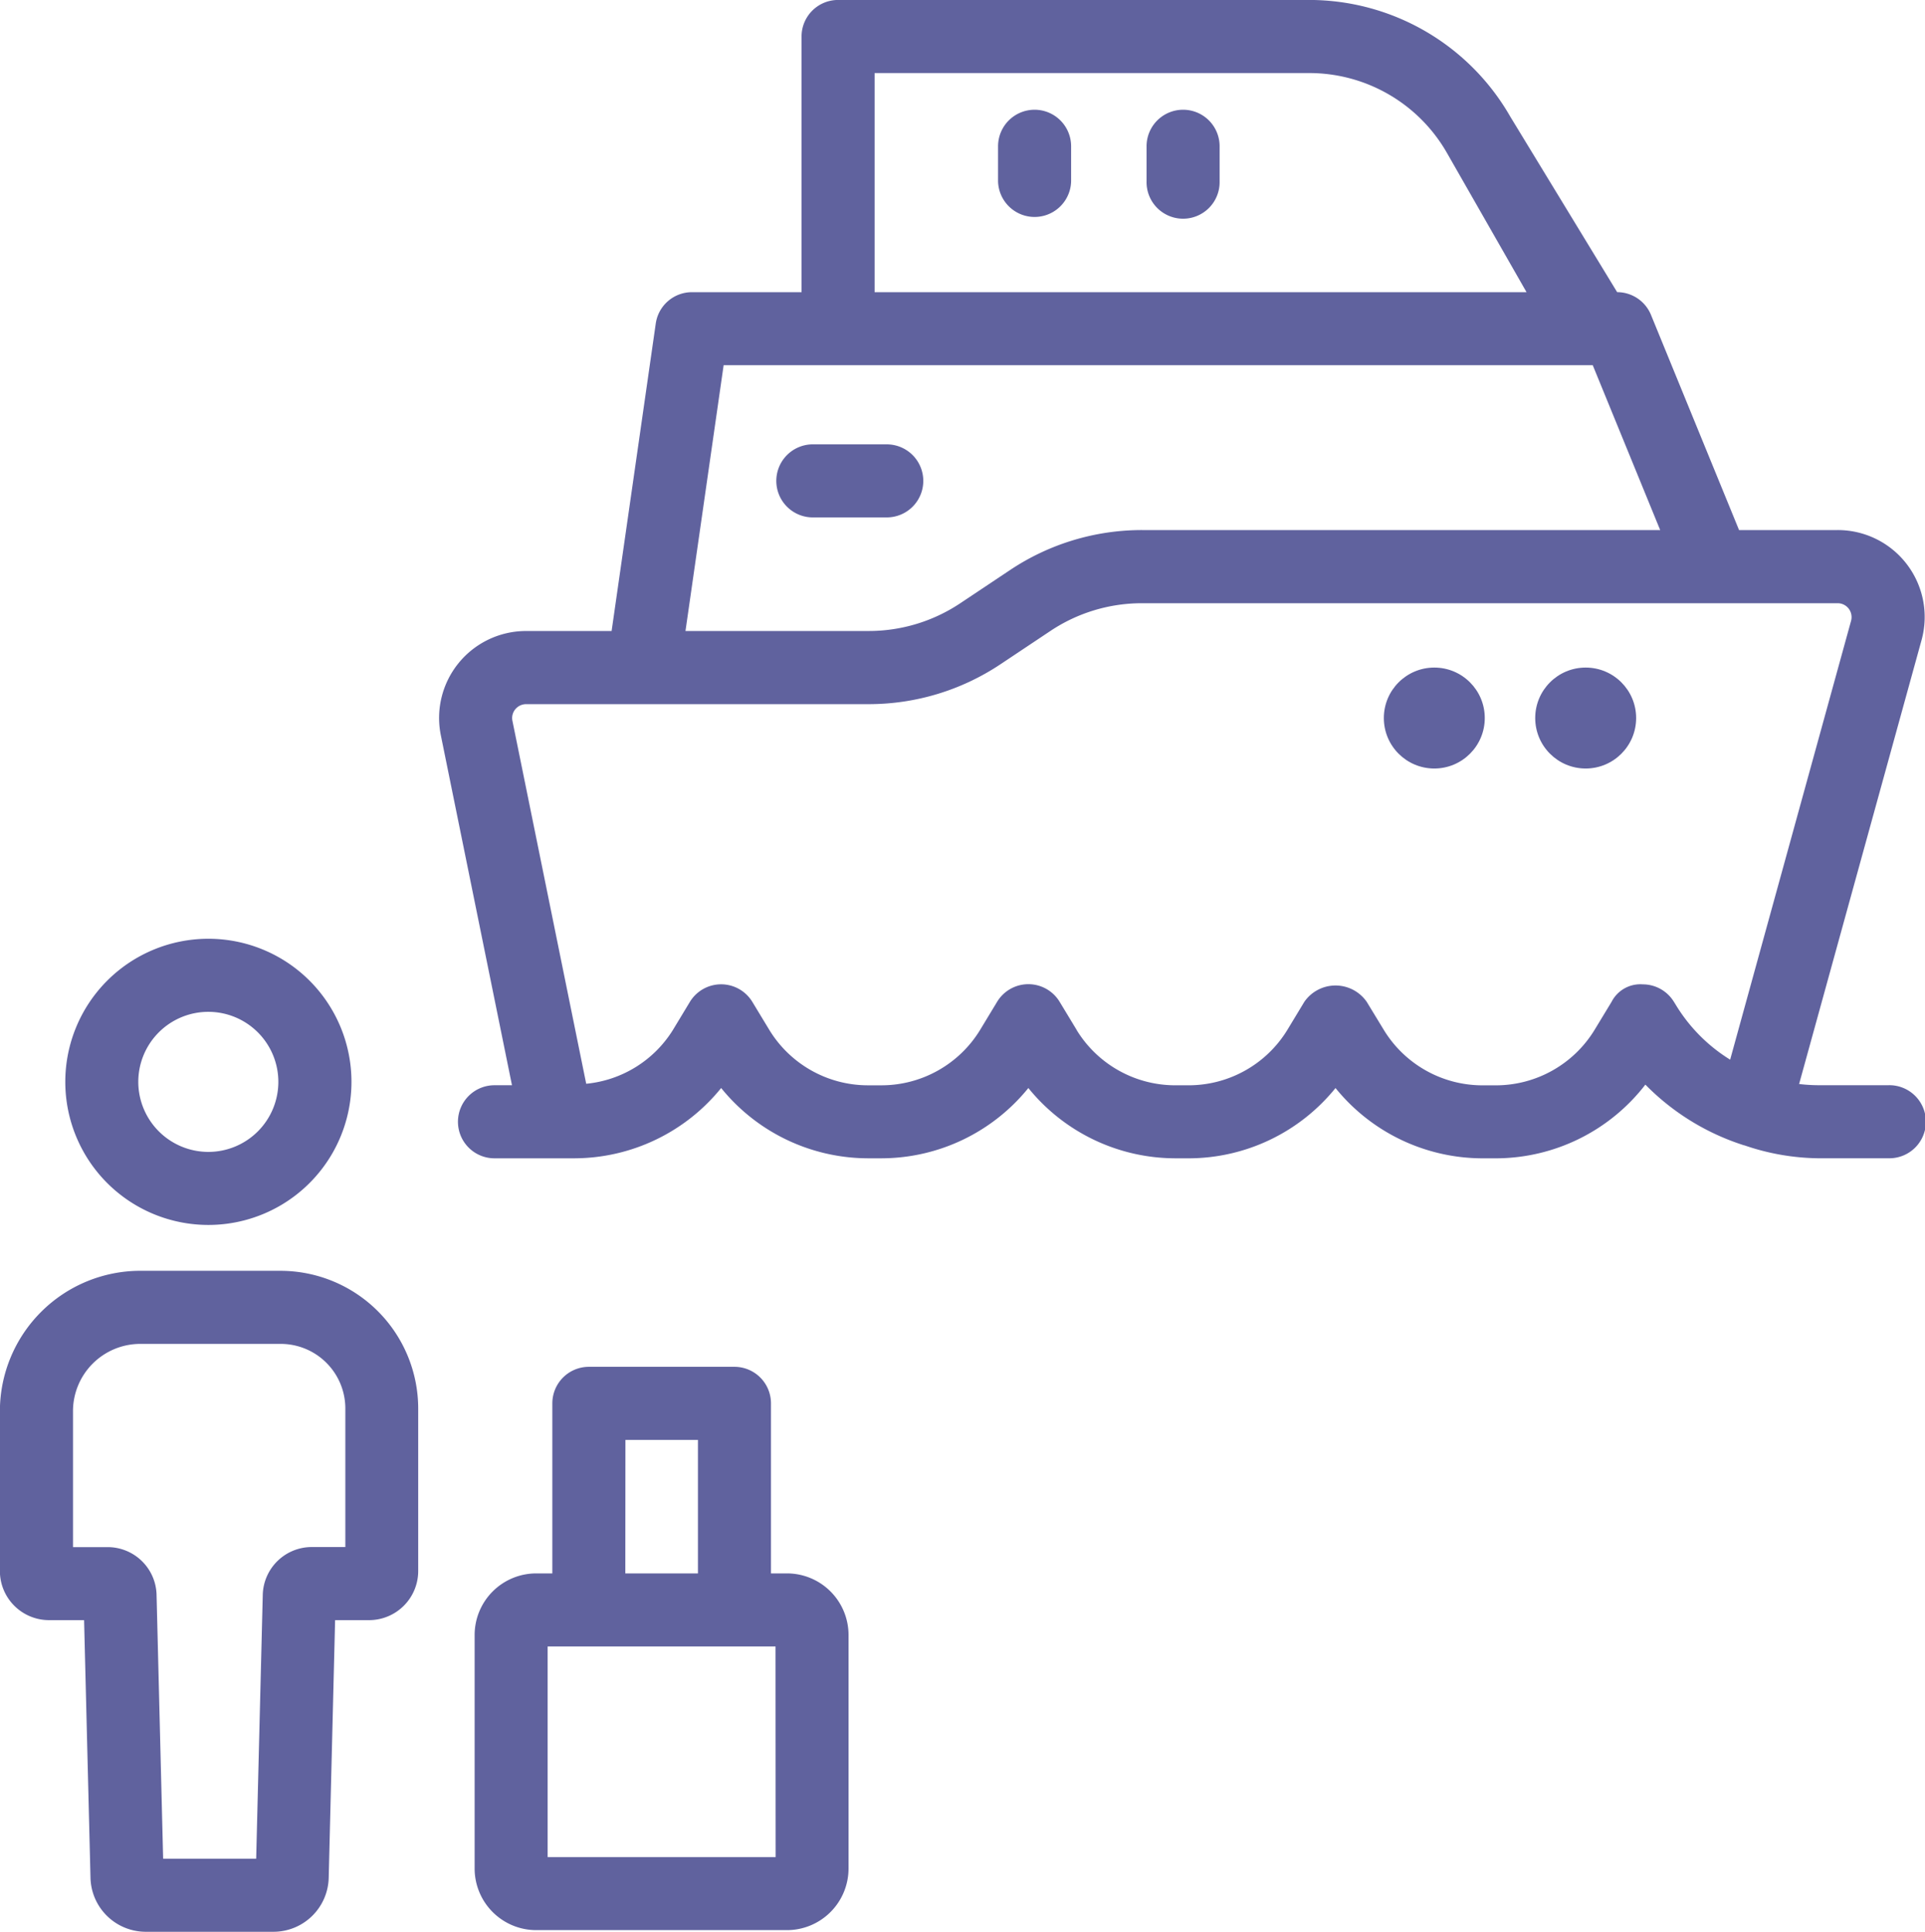 <svg id="Layer_4" xmlns="http://www.w3.org/2000/svg" width="91.779" height="92.1" viewBox="0 0 91.779 92.1">
  <g id="Group_8006" data-name="Group 8006" transform="translate(0 0)">
    <ellipse id="Ellipse_27" data-name="Ellipse 27" cx="2.406" cy="2.406" rx="2.406" ry="2.406" transform="translate(65.978 31.827)" fill="#60629e"/>
    <ellipse id="Ellipse_28" data-name="Ellipse 28" cx="2.406" cy="2.406" rx="2.406" ry="2.406" transform="translate(73.195 31.827)" fill="#60629e"/>
    <path id="Path_17152" data-name="Path 17152" d="M84.8,69.912a9.026,9.026,0,0,0,6.985-3.351,9.031,9.031,0,0,0,6.987,3.351h.673a9.027,9.027,0,0,0,7.113-3.514,11.454,11.454,0,0,0,4.709,2.895s0,0,.007,0h.006a11.2,11.2,0,0,0,3.49.616h3.379a1.742,1.742,0,1,0,0-3.483H114.77a8.038,8.038,0,0,1-.882-.057l5.837-21.161a4.145,4.145,0,0,0-4-5.249h-4.7l-4.2-10.26a1.745,1.745,0,0,0-1.612-1.082l-5.1-8.376a11.052,11.052,0,0,0-9.574-5.555H68.069a1.742,1.742,0,0,0-1.742,1.742v12.19H61.1a1.743,1.743,0,0,0-1.724,1.494l-2.105,14.66H53.192a4.145,4.145,0,0,0-4.062,4.975l3.391,16.681h-.792a1.742,1.742,0,1,0,0,3.483h3.779a9.029,9.029,0,0,0,6.986-3.351,9.031,9.031,0,0,0,6.987,3.351h.673A9.029,9.029,0,0,0,77.14,66.56a9.031,9.031,0,0,0,6.986,3.351ZM69.81,18.171H90.542a7.562,7.562,0,0,1,6.551,3.8l3.8,6.648H69.81ZM62.612,32.1h41.437l3.215,7.859h-24.7a11.315,11.315,0,0,0-6.3,1.909l-2.368,1.579a7.858,7.858,0,0,1-4.372,1.324H60.793Zm16.837,31.7-.82-1.354a1.742,1.742,0,0,0-2.976,0L74.834,63.8a5.516,5.516,0,0,1-4.68,2.631h-.673A5.513,5.513,0,0,1,64.8,63.806l-.82-1.354a1.742,1.742,0,0,0-2.976,0L60.189,63.8a5.486,5.486,0,0,1-4.129,2.557l-3.517-17.3a.657.657,0,0,1,.134-.551.669.669,0,0,1,.516-.247H69.521a11.32,11.32,0,0,0,6.3-1.909l2.368-1.579a7.852,7.852,0,0,1,4.372-1.324h33.164a.665.665,0,0,1,.528.26.672.672,0,0,1,.112.581L110.6,65.208a7.867,7.867,0,0,1-2.561-2.563s-.122-.2-.124-.2a1.74,1.74,0,0,0-1.482-.827,1.539,1.539,0,0,0-1.488.836l-.817,1.347a5.516,5.516,0,0,1-4.68,2.631h-.673A5.511,5.511,0,0,1,94.094,63.8l-.821-1.349a1.81,1.81,0,0,0-2.975,0L89.482,63.8A5.516,5.516,0,0,1,84.8,66.43h-.675A5.515,5.515,0,0,1,79.449,63.806Z" transform="translate(-28.111 -14.688)" fill="#60629e"/>
    <path id="Path_17153" data-name="Path 17153" d="M33.664,94.4a6.822,6.822,0,1,0-6.822,6.822A6.822,6.822,0,0,0,33.664,94.4ZM23.5,94.4a3.339,3.339,0,1,1,3.34,3.34A3.344,3.344,0,0,1,23.5,94.4Z" transform="translate(-16.907 -42.822)" fill="#60629e"/>
    <path id="Path_17154" data-name="Path 17154" d="M28.335,113.364h-6.7a6.7,6.7,0,0,0-6.69,6.689v7.626a2.343,2.343,0,0,0,2.34,2.34h1.674l.305,12.271a2.638,2.638,0,0,0,2.652,2.587h6.054a2.637,2.637,0,0,0,2.652-2.587l.305-12.271h1.622a2.343,2.343,0,0,0,2.34-2.34v-7.753a6.571,6.571,0,0,0-6.561-6.561Zm3.077,13.17H29.817a2.337,2.337,0,0,0-2.339,2.274l-.314,12.584H22.728l-.314-12.6a2.332,2.332,0,0,0-2.339-2.254H18.43v-6.482a3.21,3.21,0,0,1,3.208-3.207h6.7a3.082,3.082,0,0,1,3.077,3.079v6.61Z" transform="translate(-14.95 -52.778)" fill="#60629e"/>
    <path id="Path_17155" data-name="Path 17155" d="M66.7,130.669h-.768v-8.107a1.742,1.742,0,0,0-1.742-1.742h-6.94a1.742,1.742,0,0,0-1.742,1.742v8.107h-.769a2.939,2.939,0,0,0-2.936,2.936v11.135a2.939,2.939,0,0,0,2.936,2.936H66.694a2.939,2.939,0,0,0,2.936-2.936V133.605A2.937,2.937,0,0,0,66.7,130.669Zm-7.707-6.364h3.457v6.365H58.988Zm7.161,19.889H55.284V134.152H66.149Z" transform="translate(-29.174 -55.656)" fill="#60629e"/>
    <path id="Path_17156" data-name="Path 17156" d="M82.266,50.934a1.742,1.742,0,0,0-1.742-1.742H77.042a1.742,1.742,0,1,0,0,3.483h3.482A1.741,1.741,0,0,0,82.266,50.934Z" transform="translate(-38.246 -28.007)" fill="#60629e"/>
    <path id="Path_17157" data-name="Path 17157" d="M94.193,23.209a1.742,1.742,0,0,0-1.742,1.742V26.62a1.742,1.742,0,0,0,3.483,0V24.95A1.742,1.742,0,0,0,94.193,23.209Z" transform="translate(-44.866 -17.977)" fill="#60629e"/>
    <path id="Path_17158" data-name="Path 17158" d="M105.724,23.209a1.742,1.742,0,0,0-1.742,1.742V26.62a1.742,1.742,0,1,0,3.483,0V24.95A1.741,1.741,0,0,0,105.724,23.209Z" transform="translate(-49.317 -17.977)" fill="#60629e"/>
  </g>
</svg>
